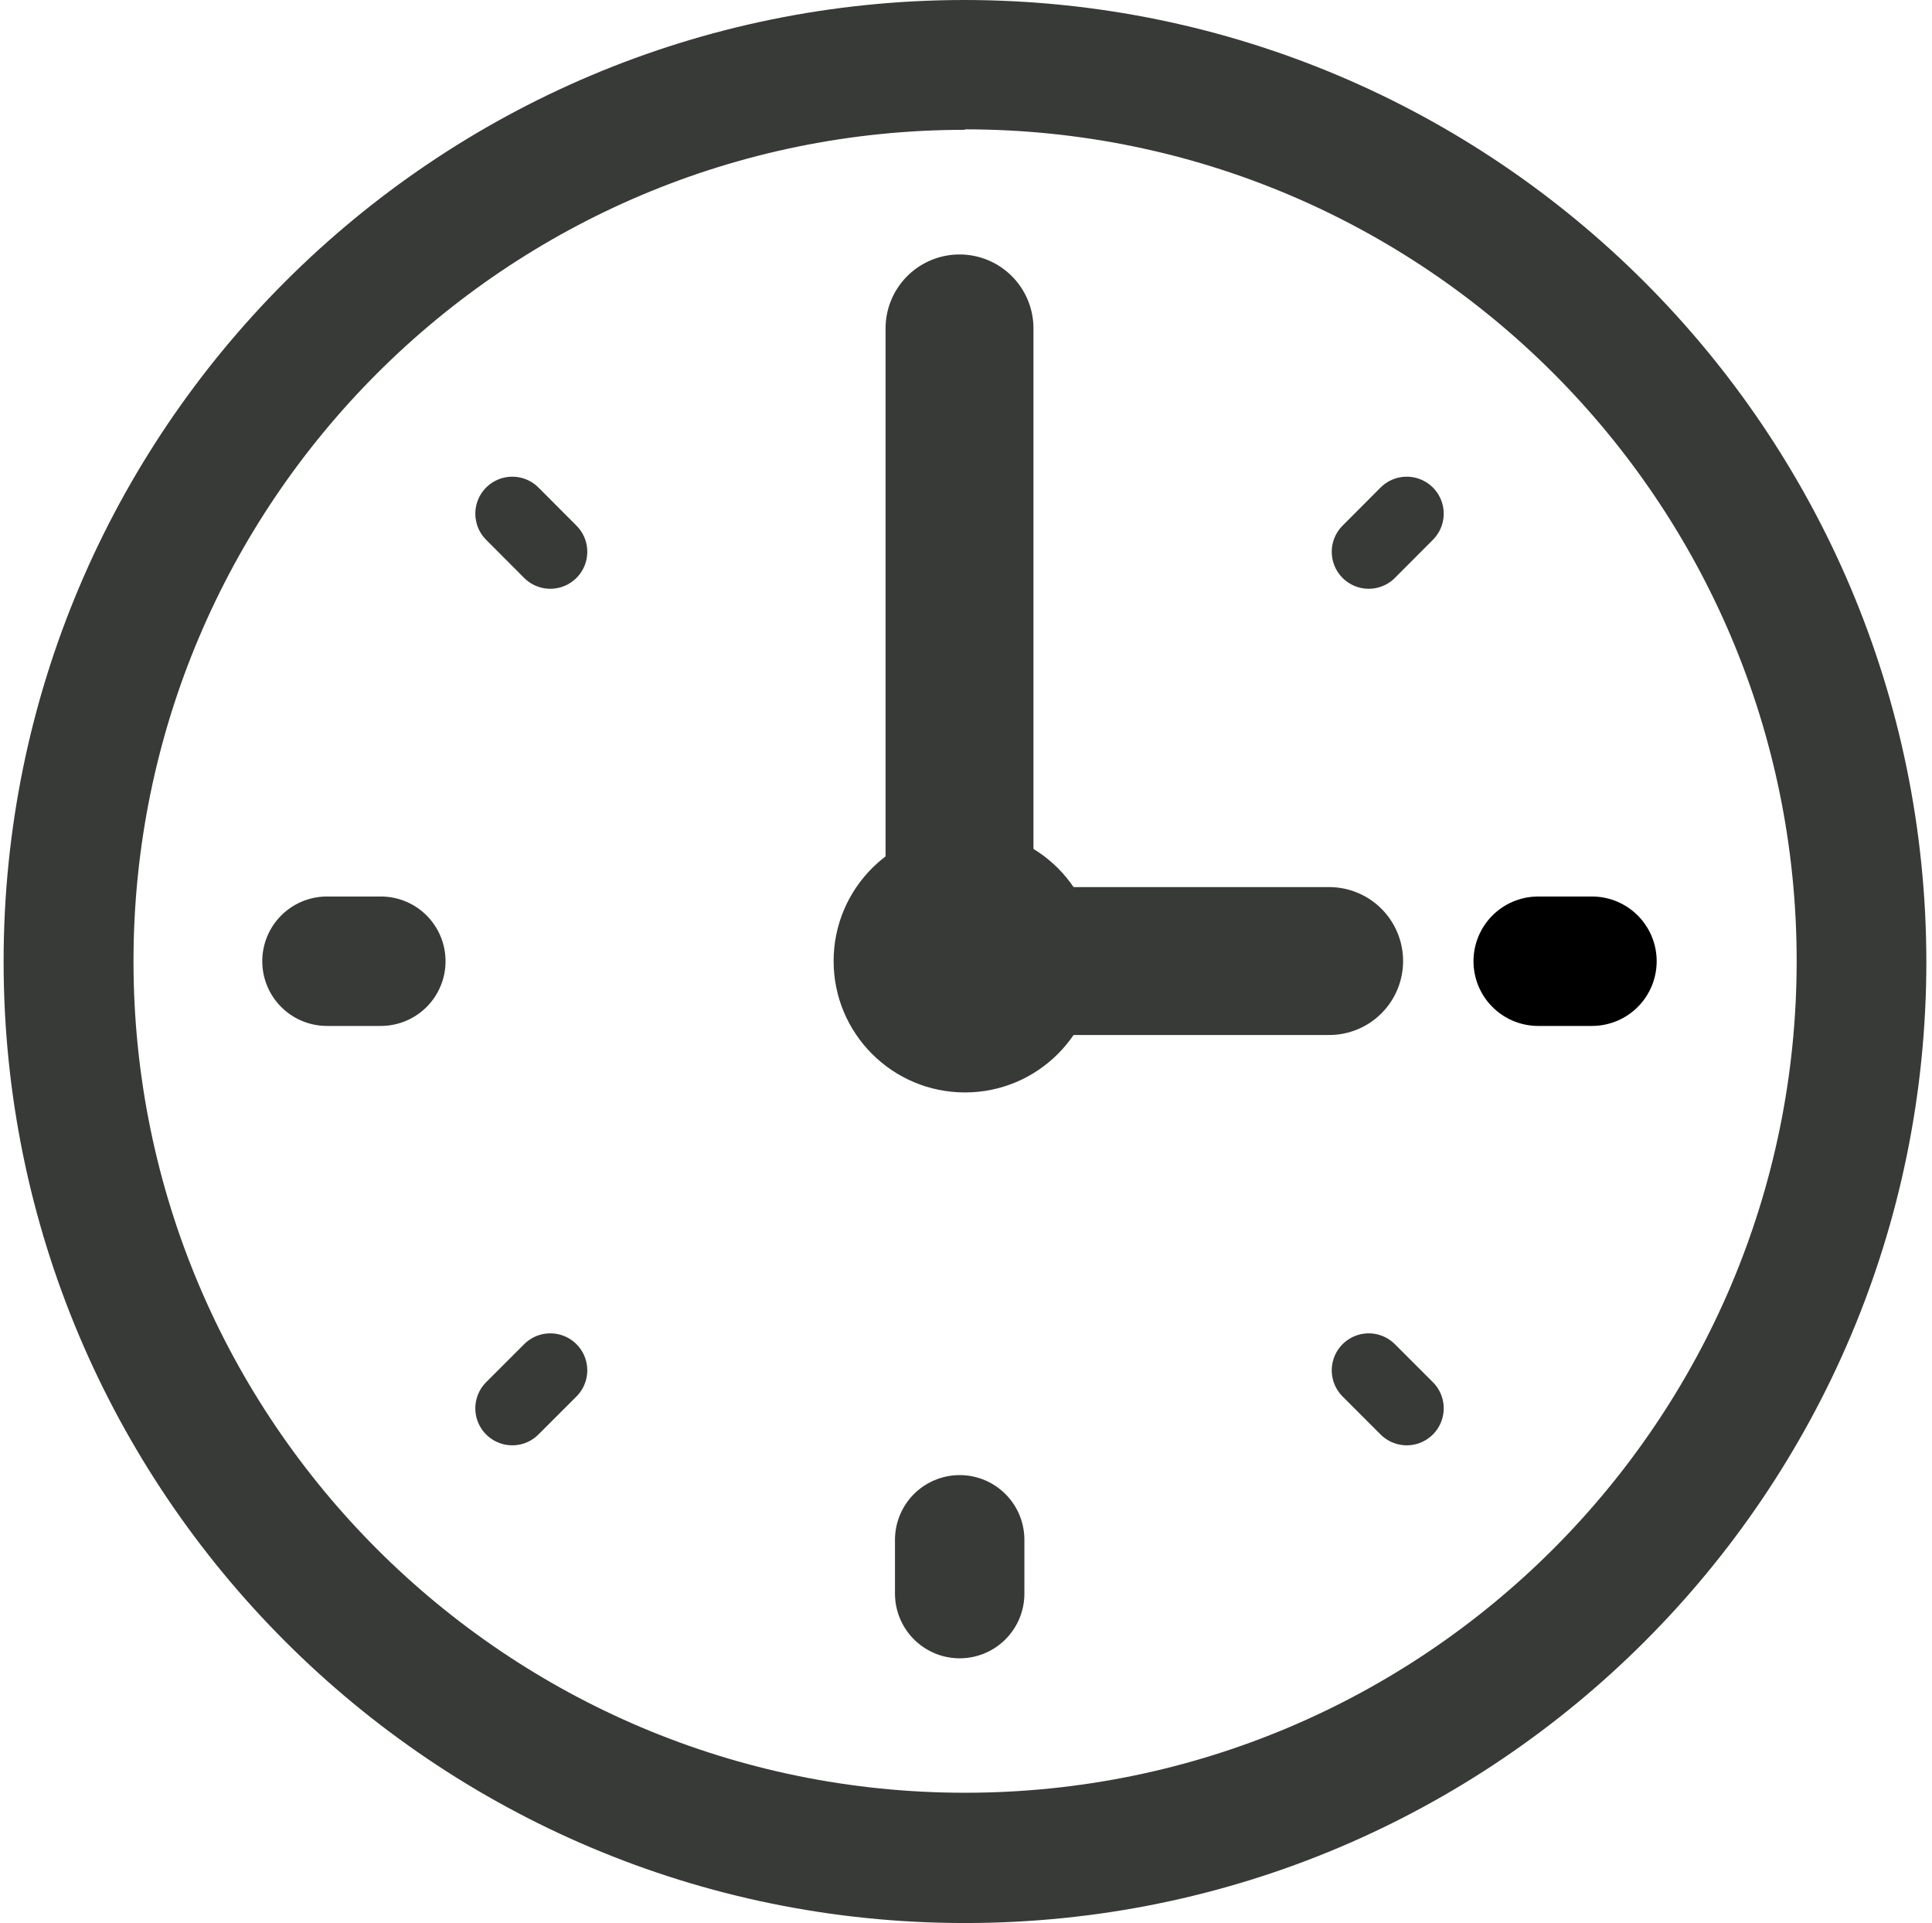 <?xml version="1.0" encoding="UTF-8"?>
<svg width="209px" height="208px" viewBox="0 0 209 208" version="1.1" xmlns="http://www.w3.org/2000/svg" xmlns:xlink="http://www.w3.org/1999/xlink">
    <title>MLA_CO_LEARNING_ICON</title>
    <g id="Page-1" stroke="none" stroke-width="1" fill="none" fill-rule="evenodd">
        <g id="MLA_CO_LEARNING_ICON" transform="translate(0.39, 0)">
            <path d="M104,13.99 C153.678,13.985 193.957,54.248 193.97,103.926 C193.982,153.604 153.725,193.889 104.047,193.909 C54.369,193.93 14.078,153.678 14.051,104 C14.051,54.321 54.321,14.046 104,14.041 M104,0 C46.562,0 0,46.562 0,104 C0,161.438 46.562,208 104,208 C161.438,208 208,161.438 208,104 C207.934,46.59 161.41,0.066 104,0 L104,0 Z" id="Shape" fill="#373A36" fill-rule="nonzero"></path>
            <polyline id="Path" stroke="#373A36" stroke-width="16" stroke-linecap="round" stroke-linejoin="round" points="103.408 35.522 103.408 103.95 143.394 103.95"></polyline>
            <circle id="Oval" fill="#373A36" fill-rule="nonzero" cx="104" cy="103.95" r="14.211"></circle>
            <line x1="103.427" y1="166.55" x2="103.427" y2="172.367" id="Path" stroke="#373A36" stroke-width="14" stroke-linecap="round" stroke-linejoin="round"></line>
            <line x1="166.009" y1="103.968" x2="171.826" y2="103.968" id="Path" stroke="#000000" stroke-width="14" stroke-linecap="round" stroke-linejoin="round"></line>
            <line x1="34.981" y1="103.968" x2="40.808" y2="103.968" id="Path" stroke="#373A36" stroke-width="14" stroke-linecap="round" stroke-linejoin="round"></line>
            <line x1="147.676" y1="148.218" x2="151.788" y2="152.329" id="Path" stroke="#373A36" stroke-width="8" stroke-linecap="round" stroke-linejoin="round"></line>
            <line x1="55.029" y1="55.56" x2="59.141" y2="59.682" id="Path" stroke="#373A36" stroke-width="8" stroke-linecap="round" stroke-linejoin="round"></line>
            <line x1="147.676" y1="59.682" x2="151.788" y2="55.56" id="Path" stroke="#373A36" stroke-width="8" stroke-linecap="round" stroke-linejoin="round"></line>
            <line x1="55.029" y1="152.329" x2="59.141" y2="148.218" id="Path" stroke="#373A36" stroke-width="8" stroke-linecap="round" stroke-linejoin="round"></line>
        </g>
    </g>
</svg>